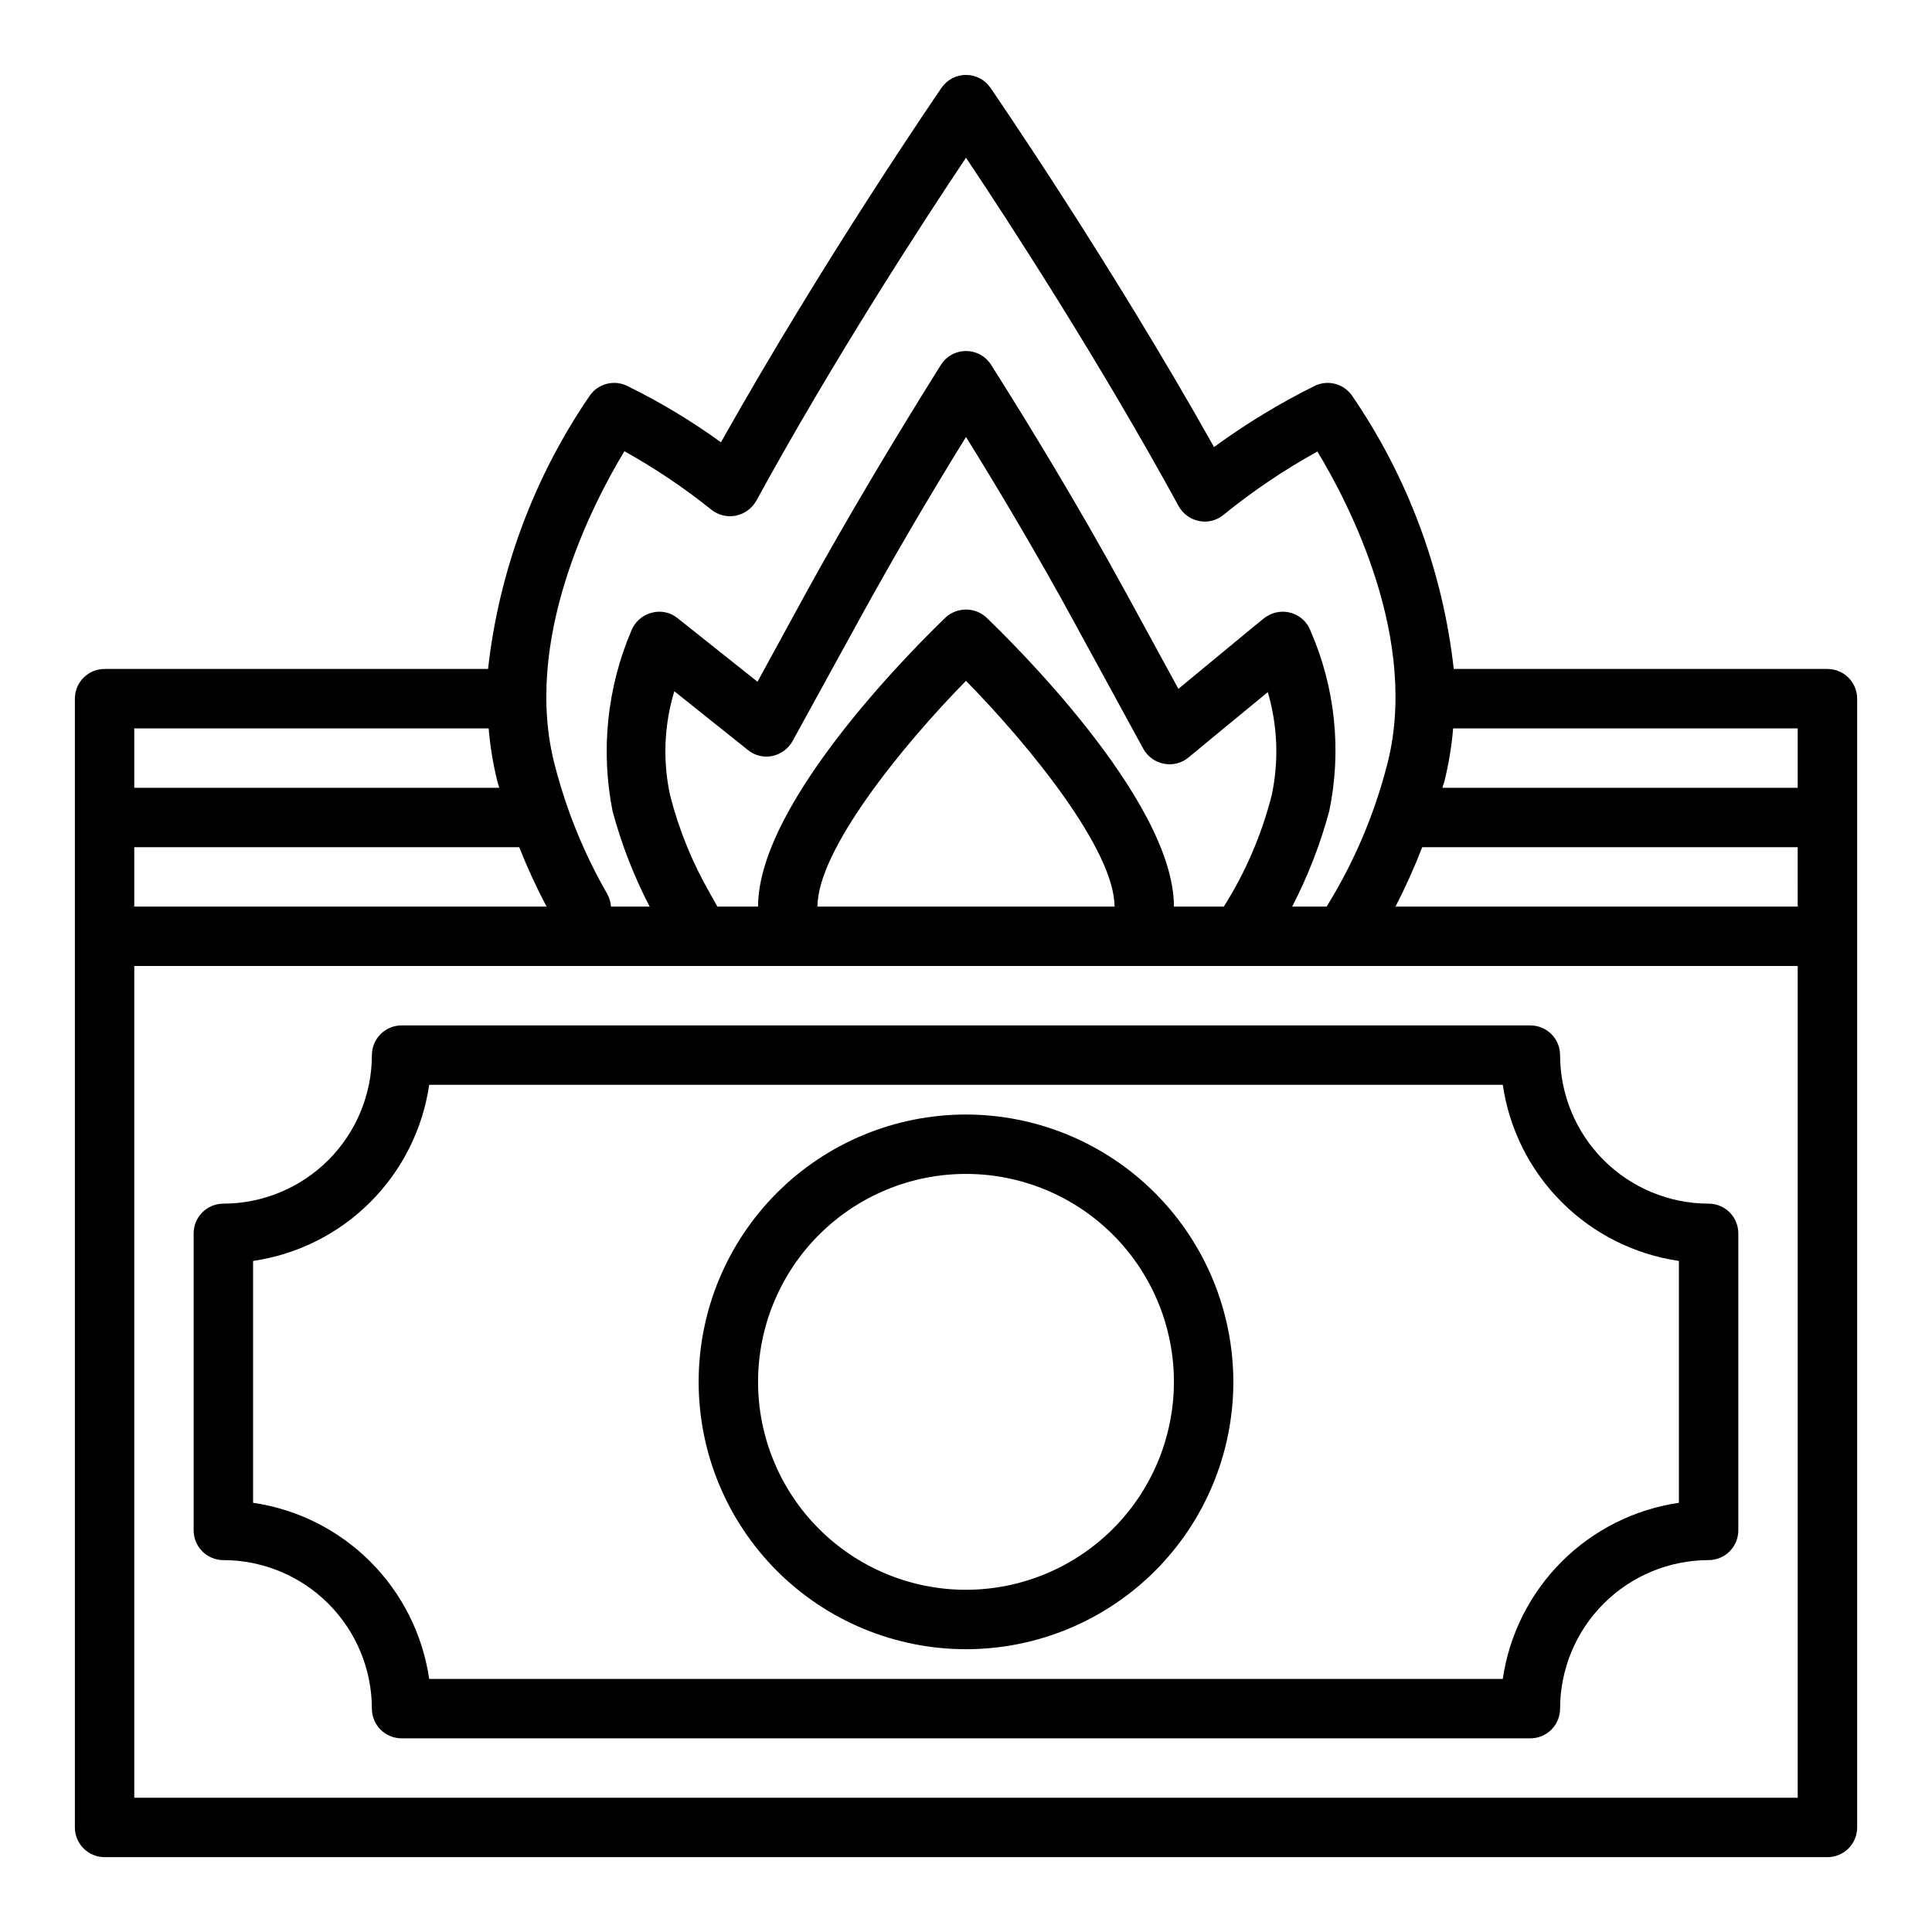 <?xml version="1.0" encoding="UTF-8"?>
<!-- Uploaded to: SVG Repo, www.svgrepo.com, Generator: SVG Repo Mixer Tools -->
<svg fill="#000000" width="800px" height="800px" version="1.1" viewBox="144 144 512 512" xmlns="http://www.w3.org/2000/svg">
 <g>
  <path d="m628.29 321.28h-99.031c-2.914-26.016-12.188-50.918-27-72.5-2.188-3.074-6.25-4.164-9.684-2.598-9.398 4.652-18.379 10.105-26.844 16.293-27.789-49.516-58.961-94.777-59.277-95.25-1.473-2.109-3.883-3.367-6.453-3.367-2.574 0-4.984 1.258-6.457 3.367-0.316 0.473-30.938 44.949-58.488 93.992-7.891-5.731-16.27-10.762-25.035-15.035-3.43-1.566-7.492-0.477-9.68 2.598-14.816 21.582-24.09 46.484-27.004 72.5h-101.62c-4.348 0-7.875 3.523-7.875 7.871v299.14c0 2.086 0.832 4.09 2.309 5.566 1.477 1.473 3.477 2.305 5.566 2.305h456.58c2.086 0 4.09-0.832 5.566-2.305 1.473-1.477 2.305-3.481 2.305-5.566v-299.14c0-2.086-0.832-4.09-2.305-5.566-1.477-1.473-3.481-2.305-5.566-2.305zm-318.82-57.699c8.113 4.512 15.828 9.699 23.066 15.508 1.82 1.434 4.176 2.012 6.457 1.574 2.289-0.477 4.266-1.906 5.43-3.938 20.703-37.863 44.398-74.234 55.578-90.922 11.336 16.926 35.426 54.004 56.363 92.34 1.137 2.051 3.125 3.492 5.43 3.934 2.293 0.461 4.668-0.148 6.457-1.652 7.777-6.312 16.102-11.926 24.875-16.766 8.344 13.777 27.316 50.145 18.344 83.523l-0.004-0.004c-3.41 13.086-8.77 25.586-15.898 37.078h-9.133c4.18-8.07 7.481-16.57 9.84-25.348 3.316-16.031 1.586-32.699-4.961-47.703-0.832-2.258-2.664-4-4.957-4.723-2.285-0.734-4.777-0.387-6.769 0.941-0.473 0.234-0.551 0.316-23.301 19.129l-13.699-25.113c-12.832-23.539-26.609-46.051-35.895-60.691-1.438-2.316-3.969-3.723-6.691-3.723-2.727 0-5.258 1.406-6.691 3.723-13.066 20.859-24.875 40.777-35.109 59.277l-13.461 24.641-21.176-16.848c-1.938-1.578-4.527-2.106-6.93-1.418-2.445 0.66-4.434 2.441-5.352 4.805-6.398 15.043-8.125 31.664-4.961 47.703 2.356 8.781 5.652 17.281 9.84 25.348h-10.234 0.004c-0.102-1.188-0.449-2.34-1.023-3.383-6.078-10.566-10.711-21.898-13.777-33.695-8.973-33.375 9.996-69.824 18.34-83.598zm95.961 44.082c-3.066-2.832-7.797-2.832-10.863 0-5.039 4.879-49.672 48.02-49.672 76.594h-10.785l-1.891-3.387v0.004c-4.711-8.164-8.285-16.93-10.625-26.059-1.996-9.152-1.617-18.664 1.102-27.629l19.523 15.586c1.797 1.48 4.176 2.059 6.453 1.574 2.269-0.477 4.223-1.914 5.356-3.938l18.027-32.828c8.266-15.035 17.633-31.094 27.945-47.781 8.5 13.699 18.895 31.094 28.734 49.199l18.262 33.457c1.137 2.051 3.125 3.492 5.43 3.938 2.316 0.469 4.719-0.141 6.535-1.652 0 0 12.281-10.156 21.02-17.32h-0.004c2.617 8.906 2.969 18.32 1.023 27.395-2.664 10.414-6.941 20.348-12.672 29.441h-13.227c0-28.574-44.633-71.715-49.672-76.594zm33.93 76.594h-78.723c0-14.879 22.277-42.43 39.359-59.828 17.086 17.398 39.363 44.949 39.363 59.828zm-259.78-47.23h93.914c0.402 4.805 1.191 9.57 2.359 14.246 0.156 0.473 0.316 1.023 0.473 1.496h-96.746zm0 31.488h102.02c2.125 5.375 4.543 10.629 7.242 15.742h-109.26zm440.83 251.9h-440.83v-220.41h440.83zm0-236.16h-106.59c2.644-5.117 5.008-10.371 7.086-15.742h99.5zm0-31.488h-94.148c0.121-0.508 0.281-1.008 0.473-1.496 1.168-4.676 1.957-9.441 2.363-14.246h91.312z"/>
  <path d="m596.8 462.98c-10.438-0.016-20.441-4.164-27.82-11.543-7.379-7.379-11.527-17.383-11.543-27.82 0-2.086-0.828-4.09-2.305-5.566-1.477-1.477-3.477-2.305-5.566-2.305h-299.14c-4.348 0-7.871 3.523-7.871 7.871-0.012 10.438-4.164 20.441-11.543 27.82s-17.383 11.527-27.816 11.543c-4.348 0-7.875 3.523-7.875 7.871v78.719c0 2.09 0.832 4.09 2.309 5.566 1.477 1.477 3.477 2.305 5.566 2.305 10.434 0.016 20.438 4.164 27.816 11.543 7.379 7.379 11.531 17.383 11.543 27.82 0 2.086 0.828 4.09 2.305 5.566 1.477 1.473 3.481 2.305 5.566 2.305h299.14c2.09 0 4.09-0.832 5.566-2.305 1.477-1.477 2.305-3.481 2.305-5.566 0.016-10.438 4.164-20.441 11.543-27.82 7.379-7.379 17.383-11.527 27.82-11.543 2.086 0 4.09-0.828 5.566-2.305 1.473-1.477 2.305-3.477 2.305-5.566v-78.719c0-2.09-0.832-4.09-2.305-5.566-1.477-1.477-3.481-2.305-5.566-2.305zm-7.875 79.277c-11.766 1.719-22.664 7.191-31.07 15.602-8.41 8.406-13.883 19.305-15.602 31.07h-284.51c-1.719-11.766-7.191-22.664-15.598-31.07-8.41-8.41-19.309-13.883-31.074-15.602v-64.094c11.766-1.719 22.664-7.191 31.074-15.602 8.406-8.406 13.879-19.305 15.598-31.07h284.51c1.719 11.766 7.191 22.664 15.602 31.07 8.406 8.41 19.305 13.883 31.07 15.602z"/>
  <path d="m400 439.36c-18.793 0-36.812 7.465-50.098 20.75-13.289 13.285-20.754 31.309-20.754 50.098 0 18.789 7.465 36.809 20.754 50.098 13.285 13.285 31.305 20.75 50.098 20.75 18.789 0 36.809-7.465 50.098-20.75 13.285-13.289 20.75-31.309 20.75-50.098-0.023-18.785-7.496-36.789-20.777-50.07-13.281-13.285-31.289-20.754-50.07-20.777zm0 125.95c-14.617 0-28.633-5.809-38.965-16.141-10.336-10.336-16.141-24.352-16.141-38.965s5.805-28.629 16.141-38.965c10.332-10.332 24.348-16.141 38.965-16.141 14.613 0 28.629 5.809 38.965 16.141 10.332 10.336 16.137 24.352 16.137 38.965-0.016 14.609-5.828 28.617-16.156 38.945-10.332 10.332-24.336 16.141-38.945 16.16z"/>
 </g>
</svg>